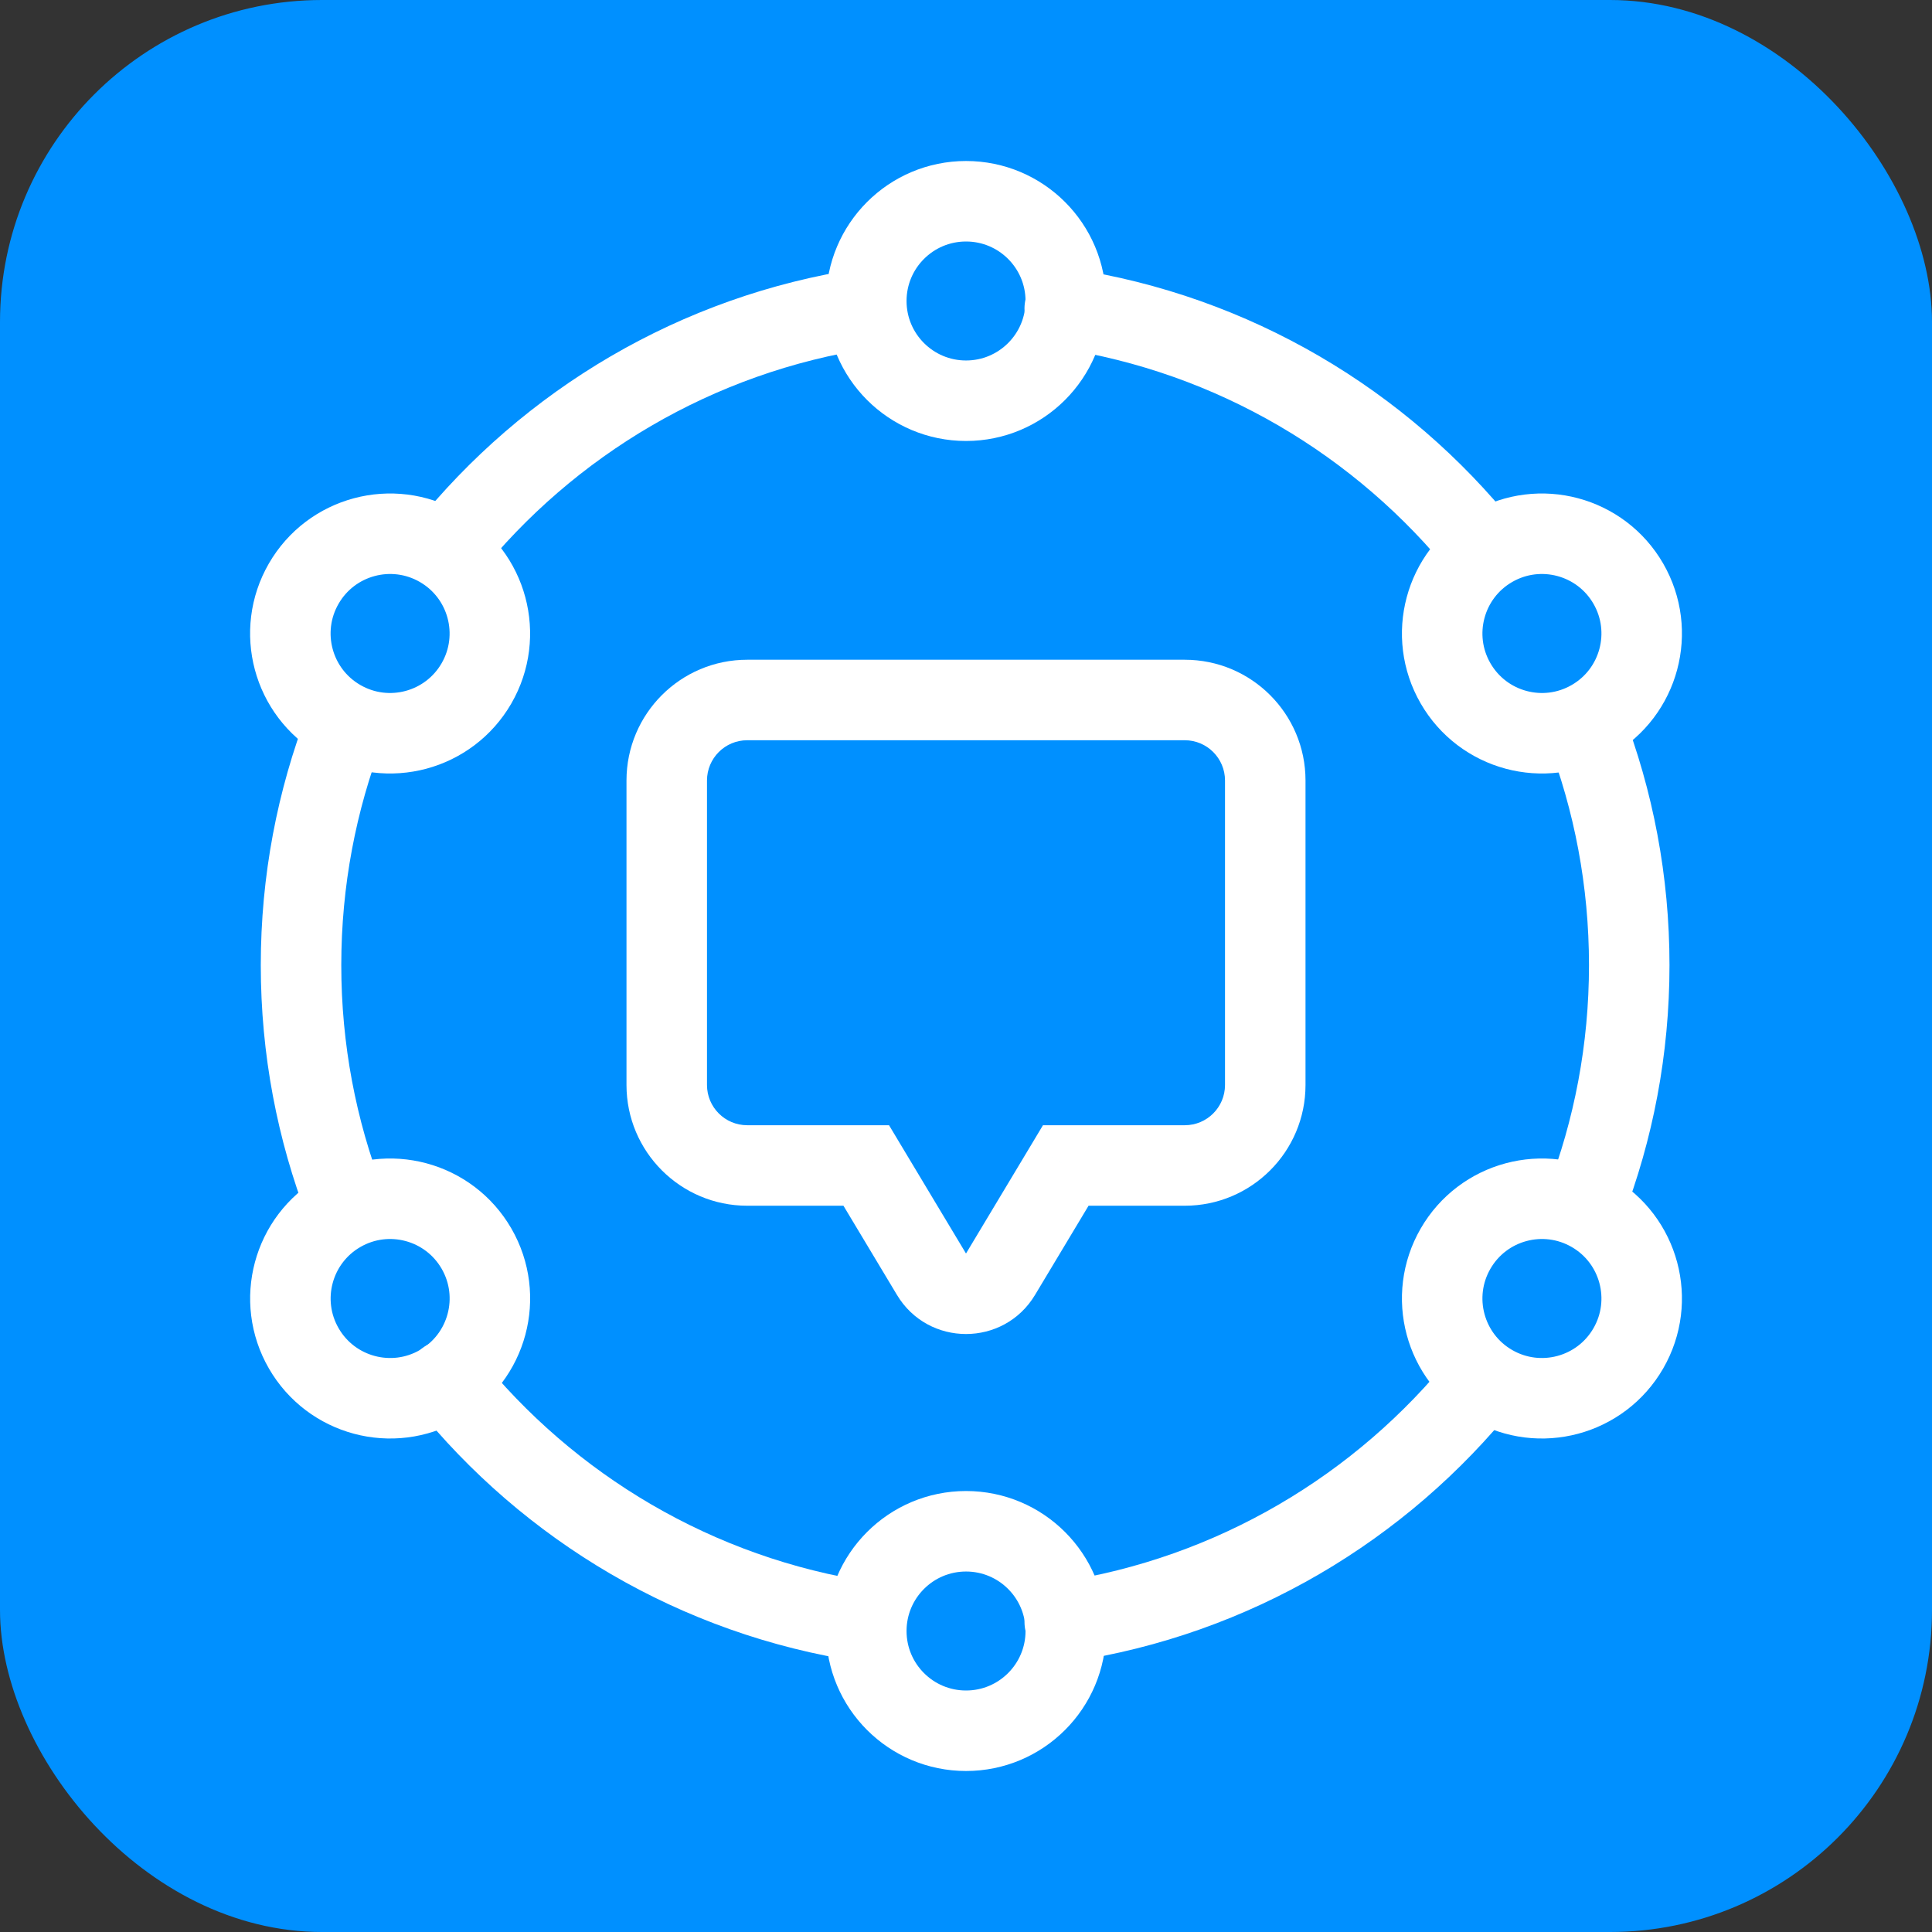 <svg width="48" height="48" viewBox="0 0 48 48" fill="none" xmlns="http://www.w3.org/2000/svg">
<rect x="0" y="0" width="48" height="48" fill="#333333" stroke="none"/>
<g clip-path="url(#clip0_10950_1888)">
<rect width="48" height="48" rx="8" fill="#0090FF"/>
<ellipse cx="24.001" cy="40.522" rx="2.478" ry="2.478" stroke="white" stroke-width="2"/>
<circle cx="9.693" cy="32.261" r="2.478" transform="rotate(60 9.693 32.261)" stroke="white" stroke-width="2"/>
<ellipse cx="24.001" cy="7.478" rx="2.478" ry="2.478" stroke="white" stroke-width="2"/>
<circle cx="38.309" cy="15.739" r="2.478" transform="rotate(60 38.309 15.739)" stroke="white" stroke-width="2"/>
<circle cx="9.692" cy="15.739" r="2.478" transform="rotate(120 9.692 15.739)" stroke="white" stroke-width="2"/>
<circle cx="38.309" cy="32.261" r="2.478" transform="rotate(120 38.309 32.261)" stroke="white" stroke-width="2"/>
<path d="M16.565 19.391L17.565 19.391L16.565 19.391ZM16.565 26.956L15.565 26.956L16.565 26.956ZM21.522 28.956L22.379 28.442L22.088 27.956H21.522V28.956ZM23.143 31.658L22.285 32.172L22.285 32.172L23.143 31.658ZM24.858 31.658L24 31.143L24 31.143L24.858 31.658ZM26.478 28.956V27.956H25.912L25.621 28.442L26.478 28.956ZM31.435 26.956L30.435 26.956L30.435 26.956L31.435 26.956ZM31.435 19.391L30.435 19.391L30.435 19.391L31.435 19.391ZM17.565 19.391C17.565 18.839 18.013 18.391 18.565 18.391V16.391C16.909 16.391 15.565 17.734 15.565 19.391L17.565 19.391ZM17.565 26.956L17.565 19.391L15.565 19.391L15.565 26.956L17.565 26.956ZM18.565 27.956C18.013 27.956 17.565 27.509 17.565 26.956L15.565 26.956C15.565 28.613 16.909 29.956 18.565 29.956V27.956ZM21.522 27.956H18.565V29.956H21.522V27.956ZM24 31.143L22.379 28.442L20.664 29.471L22.285 32.172L24 31.143ZM24 31.143L24 31.143L22.285 32.172C23.062 33.467 24.938 33.467 25.715 32.172L24 31.143ZM25.621 28.442L24 31.143L25.715 32.172L27.336 29.471L25.621 28.442ZM29.435 27.956H26.478V29.956H29.435V27.956ZM30.435 26.956C30.435 27.509 29.987 27.956 29.435 27.956V29.956C31.092 29.956 32.435 28.613 32.435 26.956L30.435 26.956ZM30.435 19.391L30.435 26.956L32.435 26.956L32.435 19.391L30.435 19.391ZM29.435 18.391C29.987 18.391 30.435 18.839 30.435 19.391L32.435 19.391C32.435 17.735 31.092 16.391 29.435 16.391V18.391ZM18.565 18.391H29.435V16.391H18.565V18.391Z" fill="white"/>
<path d="M36.86 13.666C34.324 10.503 30.647 8.294 26.453 7.663M21.503 7.663C17.31 8.294 13.633 10.503 11.097 13.666M8.578 18.044C7.868 19.885 7.479 21.887 7.479 23.979C7.479 26.071 7.868 28.072 8.578 29.914M11.097 34.291C13.633 37.454 17.31 39.663 21.503 40.294M26.453 40.294C30.647 39.663 34.324 37.454 36.86 34.291M39.379 29.914C40.089 28.072 40.478 26.071 40.478 23.979C40.478 21.887 40.089 19.885 39.379 18.044" stroke="white" stroke-width="2" stroke-linecap="round" stroke-linejoin="round"/>
</g>
<defs>
<clipPath id="clip0_10950_1888">
<rect width="48" height="48" fill="white"/>
</clipPath>
</defs>
</svg>
